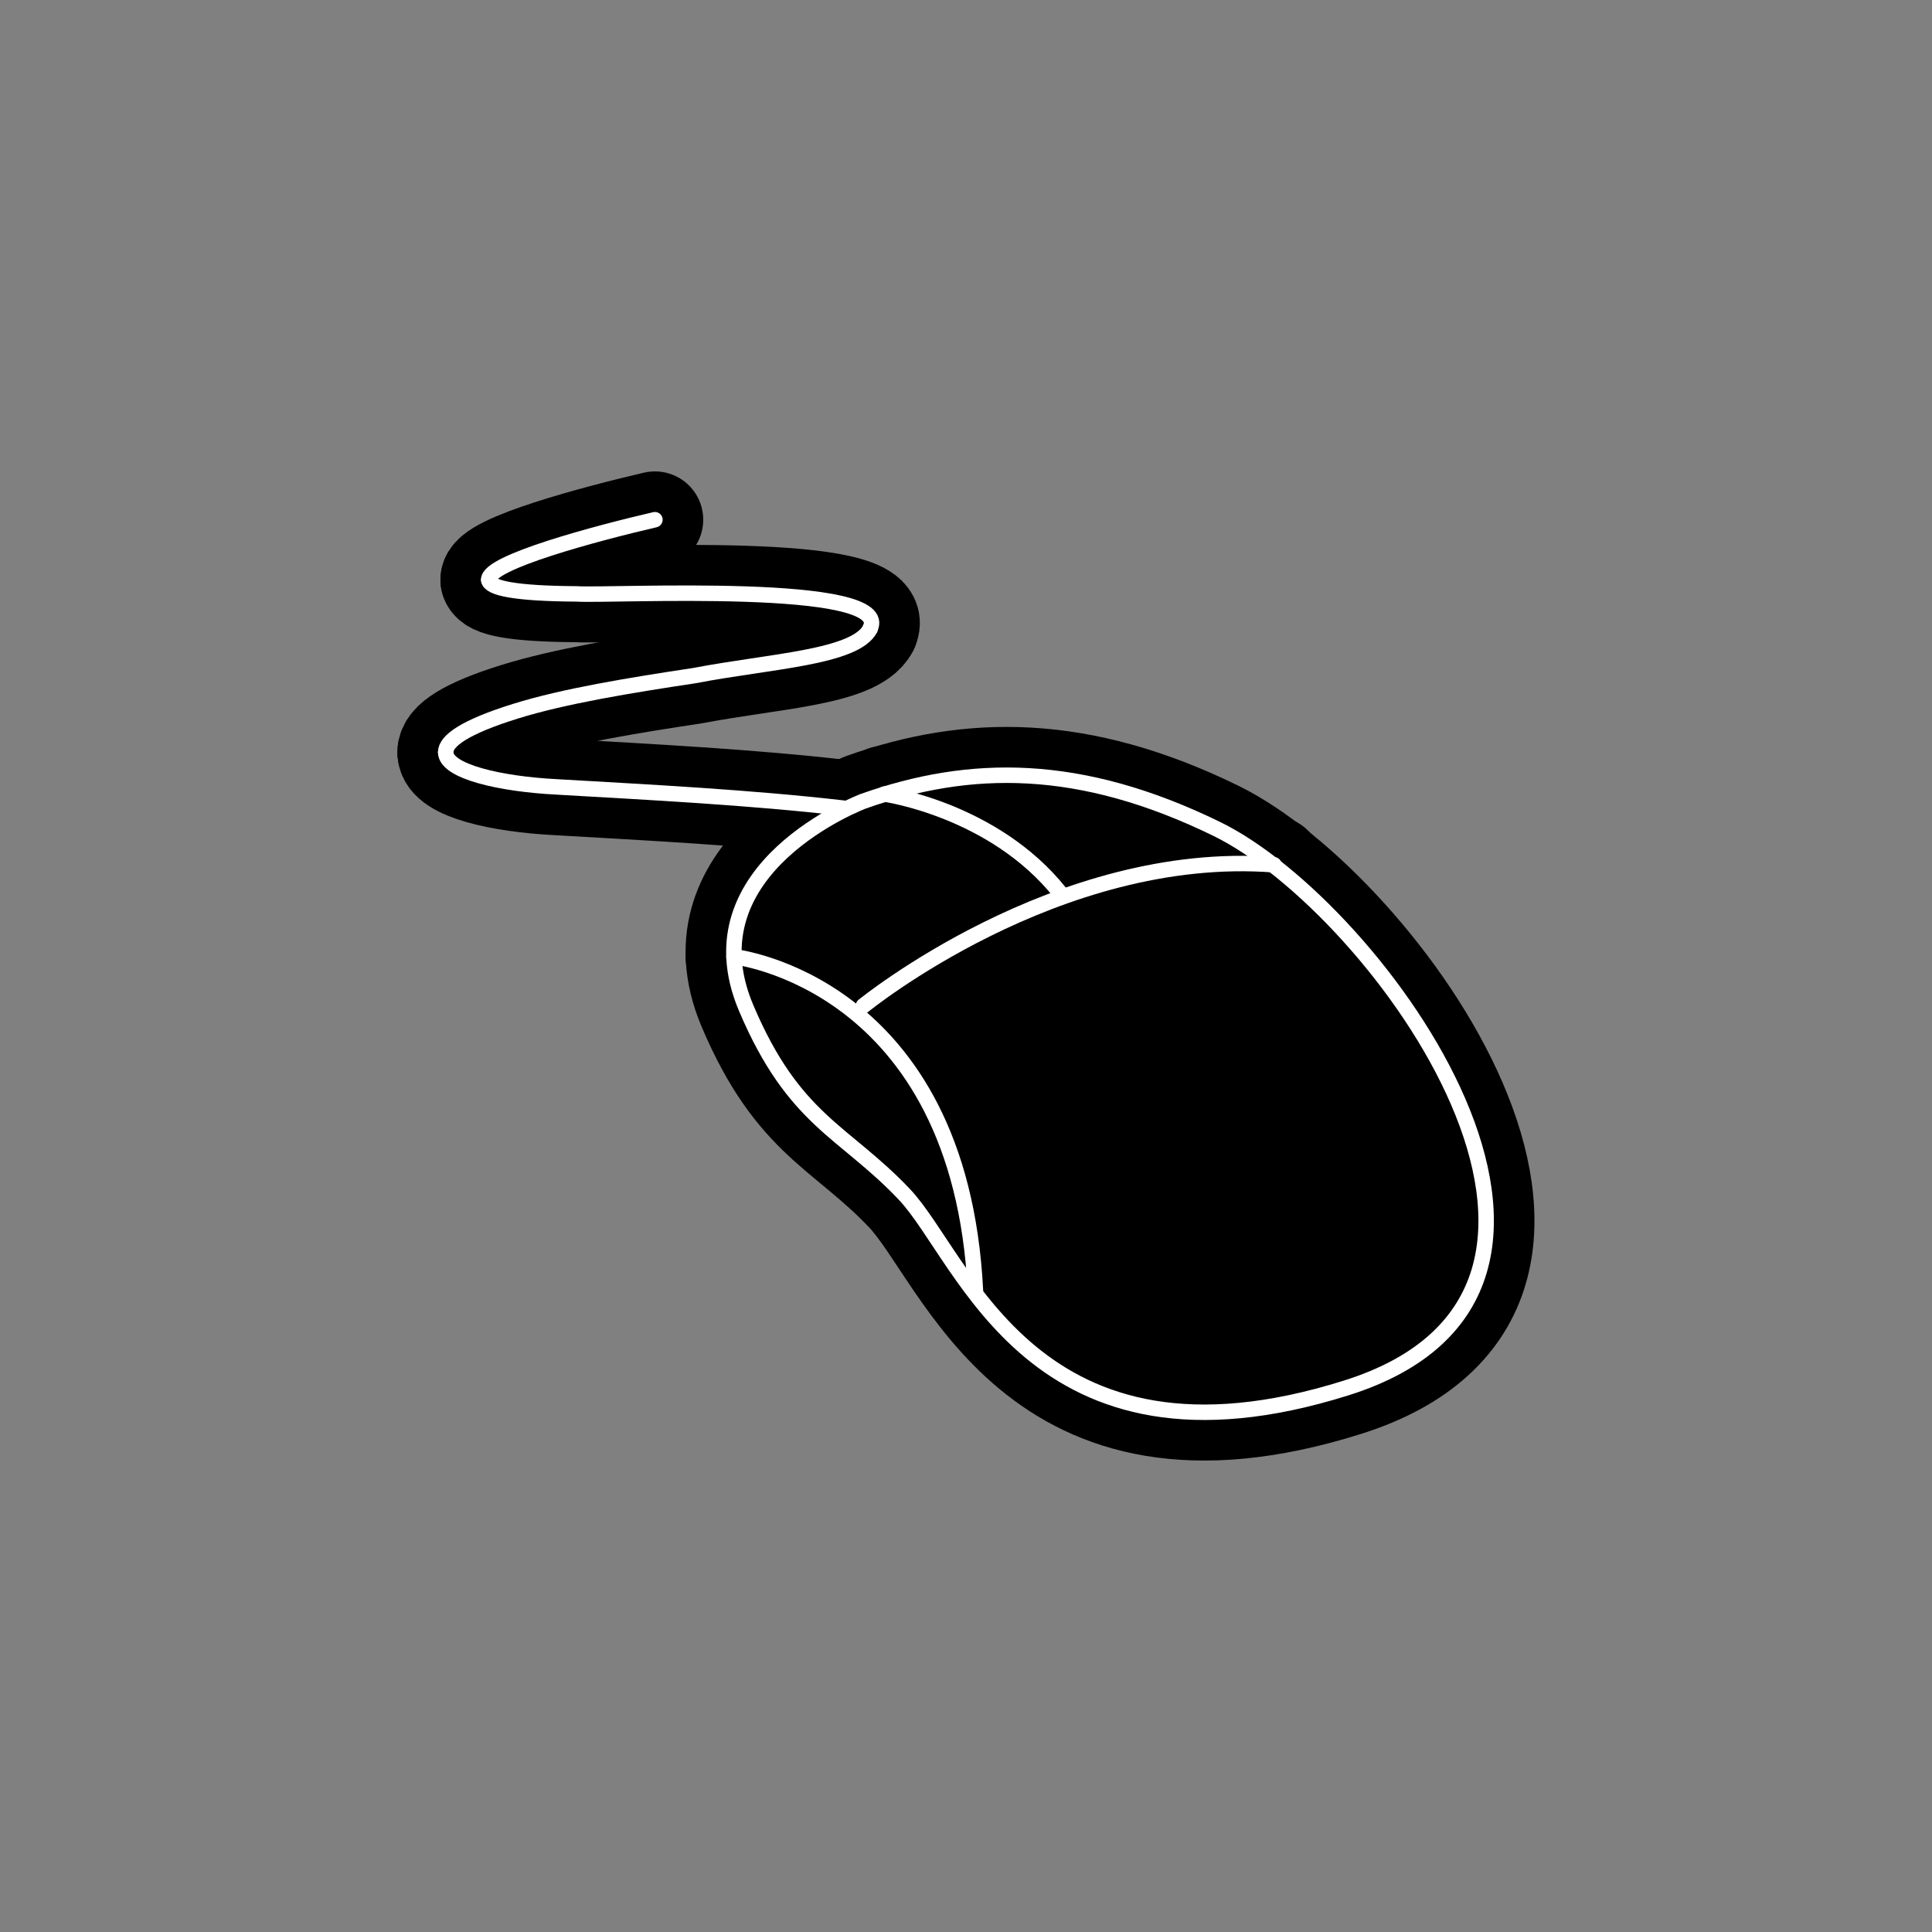 <svg width="80" height="80" viewBox="0 0 80 80" fill="none" xmlns="http://www.w3.org/2000/svg">
<rect x="0" y="0" width="80" height="80" fill="#808080" stroke="none"/>
<path d="M35.752 33.176C35.752 33.176 28.431 35.92 30.895 41.736C32.88 46.416 34.935 46.808 37.44 49.448C39.952 52.088 42.768 61.552 55.744 57.472C68.552 53.448 57.088 37.608 50.392 34.328C44.712 31.552 40.16 31.616 35.752 33.176Z" stroke="#00A4AD" style="stroke:#00A4AD;stroke:color(display-p3 0 0.643 0.678);stroke-opacity:1;" stroke-width="0.8" stroke-linecap="round" stroke-linejoin="round"/>
<path d="M30.391 39.616C30.391 39.616 39.751 40.64 40.391 53.448" stroke="#00A4AD" style="stroke:#00A4AD;stroke:color(display-p3 0 0.643 0.678);stroke-opacity:1;" stroke-width="0.8" stroke-linecap="round" stroke-linejoin="round"/>
<path d="M35.752 41.648C35.752 41.648 43.752 35.12 52.752 35.808" stroke="#00A4AD" style="stroke:#00A4AD;stroke:color(display-p3 0 0.643 0.678);stroke-opacity:1;" stroke-width="0.8" stroke-linecap="round" stroke-linejoin="round"/>
<path d="M36.623 32.88C36.623 32.88 41.143 33.512 43.895 36.968" stroke="#00A4AD" style="stroke:#00A4AD;stroke:color(display-p3 0 0.643 0.678);stroke-opacity:1;" stroke-width="0.8" stroke-linecap="round" stroke-linejoin="round"/>
<path d="M18.455 31.152C18.455 31.944 20.703 32.464 23.055 32.584C26.919 32.808 31.039 33.016 34.927 33.464" stroke="#00A4AD" style="stroke:#00A4AD;stroke:color(display-p3 0 0.643 0.678);stroke-opacity:1;" stroke-width="0.8" stroke-linecap="round" stroke-linejoin="round"/>
<path d="M36.031 26.04C35.399 27.232 31.863 27.376 28.751 27.976C26.143 28.368 23.343 28.824 21.351 29.448C19.263 30.096 18.455 30.672 18.455 31.144" stroke="#00A4AD" style="stroke:#00A4AD;stroke:color(display-p3 0 0.643 0.678);stroke-opacity:1;" stroke-width="0.8" stroke-linecap="round" stroke-linejoin="round"/>
<path d="M20.238 24.016C20.278 24.344 21.278 24.576 23.878 24.592C25.23 24.688 37.094 24.032 36.022 26.04" stroke="#00A4AD" style="stroke:#00A4AD;stroke:color(display-p3 0 0.643 0.678);stroke-opacity:1;" stroke-width="0.8" stroke-linecap="round" stroke-linejoin="round"/>
<path d="M27.119 21.52C24.735 22.072 20.159 23.288 20.239 24.016" stroke="#00A4AD" style="stroke:#00A4AD;stroke:color(display-p3 0 0.643 0.678);stroke-opacity:1;" stroke-width="0.8" stroke-linecap="round" stroke-linejoin="round"/>
<path d="M35.752 33.176C35.752 33.176 28.431 35.92 30.895 41.736C32.88 46.416 34.935 46.808 37.44 49.448C39.952 52.088 42.768 61.552 55.744 57.472C68.552 53.448 57.088 37.608 50.392 34.328C44.712 31.552 40.16 31.616 35.752 33.176Z" fill="#00A4AD" style="fill:#00A4AD;fill:color(display-p3 0 0.643 0.678);fill-opacity:1;"/>
<path d="M30.391 39.616C30.391 39.616 39.751 40.64 40.391 53.448Z" fill="#00A4AD" style="fill:#00A4AD;fill:color(display-p3 0 0.643 0.678);fill-opacity:1;"/>
<path d="M35.752 41.648C35.752 41.648 43.752 35.12 52.752 35.808Z" fill="#00A4AD" style="fill:#00A4AD;fill:color(display-p3 0 0.643 0.678);fill-opacity:1;"/>
<path d="M36.623 32.88C36.623 32.88 41.143 33.512 43.895 36.968Z" fill="#00A4AD" style="fill:#00A4AD;fill:color(display-p3 0 0.643 0.678);fill-opacity:1;"/>
<path d="M18.455 31.152C18.455 31.944 20.703 32.464 23.055 32.584C26.919 32.808 31.039 33.016 34.927 33.464" fill="#00A4AD" style="fill:#00A4AD;fill:color(display-p3 0 0.643 0.678);fill-opacity:1;"/>
<path d="M36.031 26.04C35.399 27.232 31.863 27.376 28.751 27.976C26.143 28.368 23.343 28.824 21.351 29.448C19.263 30.096 18.455 30.672 18.455 31.144" fill="#00A4AD" style="fill:#00A4AD;fill:color(display-p3 0 0.643 0.678);fill-opacity:1;"/>
<path d="M20.238 24.016C20.278 24.344 21.278 24.576 23.878 24.592C25.23 24.688 37.094 24.032 36.022 26.04" fill="#00A4AD" style="fill:#00A4AD;fill:color(display-p3 0 0.643 0.678);fill-opacity:1;"/>
<path d="M27.119 21.52C24.735 22.072 20.159 23.288 20.239 24.016Z" fill="#00A4AD" style="fill:#00A4AD;fill:color(display-p3 0 0.643 0.678);fill-opacity:1;"/>
<path d="M35.752 33.176C35.752 33.176 28.431 35.92 30.895 41.736C32.88 46.416 34.935 46.808 37.44 49.448C39.952 52.088 42.768 61.552 55.744 57.472C68.552 53.448 57.088 37.608 50.392 34.328C44.712 31.552 40.16 31.616 35.752 33.176Z" stroke="#00A4AD" style="stroke:#00A4AD;stroke:color(display-p3 0 0.643 0.678);stroke-opacity:1;" stroke-width="4" stroke-linecap="round" stroke-linejoin="round"/>
<path d="M30.391 39.616C30.391 39.616 39.751 40.64 40.391 53.448" stroke="#00A4AD" style="stroke:#00A4AD;stroke:color(display-p3 0 0.643 0.678);stroke-opacity:1;" stroke-width="4" stroke-linecap="round" stroke-linejoin="round"/>
<path d="M35.752 41.648C35.752 41.648 43.752 35.12 52.752 35.808" stroke="#00A4AD" style="stroke:#00A4AD;stroke:color(display-p3 0 0.643 0.678);stroke-opacity:1;" stroke-width="4" stroke-linecap="round" stroke-linejoin="round"/>
<path d="M36.623 32.88C36.623 32.88 41.143 33.512 43.895 36.968" stroke="#00A4AD" style="stroke:#00A4AD;stroke:color(display-p3 0 0.643 0.678);stroke-opacity:1;" stroke-width="4" stroke-linecap="round" stroke-linejoin="round"/>
<path d="M18.455 31.152C18.455 31.944 20.703 32.464 23.055 32.584C26.919 32.808 31.039 33.016 34.927 33.464" stroke="#00A4AD" style="stroke:#00A4AD;stroke:color(display-p3 0 0.643 0.678);stroke-opacity:1;" stroke-width="4" stroke-linecap="round" stroke-linejoin="round"/>
<path d="M36.031 26.04C35.399 27.232 31.863 27.376 28.751 27.976C26.143 28.368 23.343 28.824 21.351 29.448C19.263 30.096 18.455 30.672 18.455 31.144" stroke="#00A4AD" style="stroke:#00A4AD;stroke:color(display-p3 0 0.643 0.678);stroke-opacity:1;" stroke-width="4" stroke-linecap="round" stroke-linejoin="round"/>
<path d="M20.238 24.016C20.278 24.344 21.278 24.576 23.878 24.592C25.23 24.688 37.094 24.032 36.022 26.04" stroke="#00A4AD" style="stroke:#00A4AD;stroke:color(display-p3 0 0.643 0.678);stroke-opacity:1;" stroke-width="4" stroke-linecap="round" stroke-linejoin="round"/>
<path d="M27.119 21.52C24.735 22.072 20.159 23.288 20.239 24.016" stroke="#00A4AD" style="stroke:#00A4AD;stroke:color(display-p3 0 0.643 0.678);stroke-opacity:1;" stroke-width="4" stroke-linecap="round" stroke-linejoin="round"/>
<path d="M35.752 33.176C35.752 33.176 28.431 35.92 30.895 41.736C32.88 46.416 34.935 46.808 37.44 49.448C39.952 52.088 42.768 61.552 55.744 57.472C68.552 53.448 57.088 37.608 50.392 34.328C44.712 31.552 40.16 31.616 35.752 33.176Z" stroke="white" style="stroke:white;stroke-opacity:1;" stroke-width="0.64" stroke-linecap="round" stroke-linejoin="round"/>
<path d="M30.391 39.616C30.391 39.616 39.751 40.64 40.391 53.448" stroke="white" style="stroke:white;stroke-opacity:1;" stroke-width="0.64" stroke-linecap="round" stroke-linejoin="round"/>
<path d="M35.752 41.648C35.752 41.648 43.752 35.12 52.752 35.808" stroke="white" style="stroke:white;stroke-opacity:1;" stroke-width="0.64" stroke-linecap="round" stroke-linejoin="round"/>
<path d="M36.623 32.88C36.623 32.88 41.143 33.512 43.895 36.968" stroke="white" style="stroke:white;stroke-opacity:1;" stroke-width="0.64" stroke-linecap="round" stroke-linejoin="round"/>
<path d="M18.455 31.152C18.455 31.944 20.703 32.464 23.055 32.584C26.919 32.808 31.039 33.016 34.927 33.464" stroke="white" style="stroke:white;stroke-opacity:1;" stroke-width="0.64" stroke-linecap="round" stroke-linejoin="round"/>
<path d="M36.031 26.04C35.399 27.232 31.863 27.376 28.751 27.976C26.143 28.368 23.343 28.824 21.351 29.448C19.263 30.096 18.455 30.672 18.455 31.144" stroke="white" style="stroke:white;stroke-opacity:1;" stroke-width="0.64" stroke-linecap="round" stroke-linejoin="round"/>
<path d="M20.238 24.016C20.278 24.344 21.278 24.576 23.878 24.592C25.23 24.688 37.094 24.032 36.022 26.04" stroke="white" style="stroke:white;stroke-opacity:1;" stroke-width="0.64" stroke-linecap="round" stroke-linejoin="round"/>
<path d="M27.119 21.52C24.735 22.072 20.159 23.288 20.239 24.016" stroke="white" style="stroke:white;stroke-opacity:1;" stroke-width="0.64" stroke-linecap="round" stroke-linejoin="round"/>
</svg>

